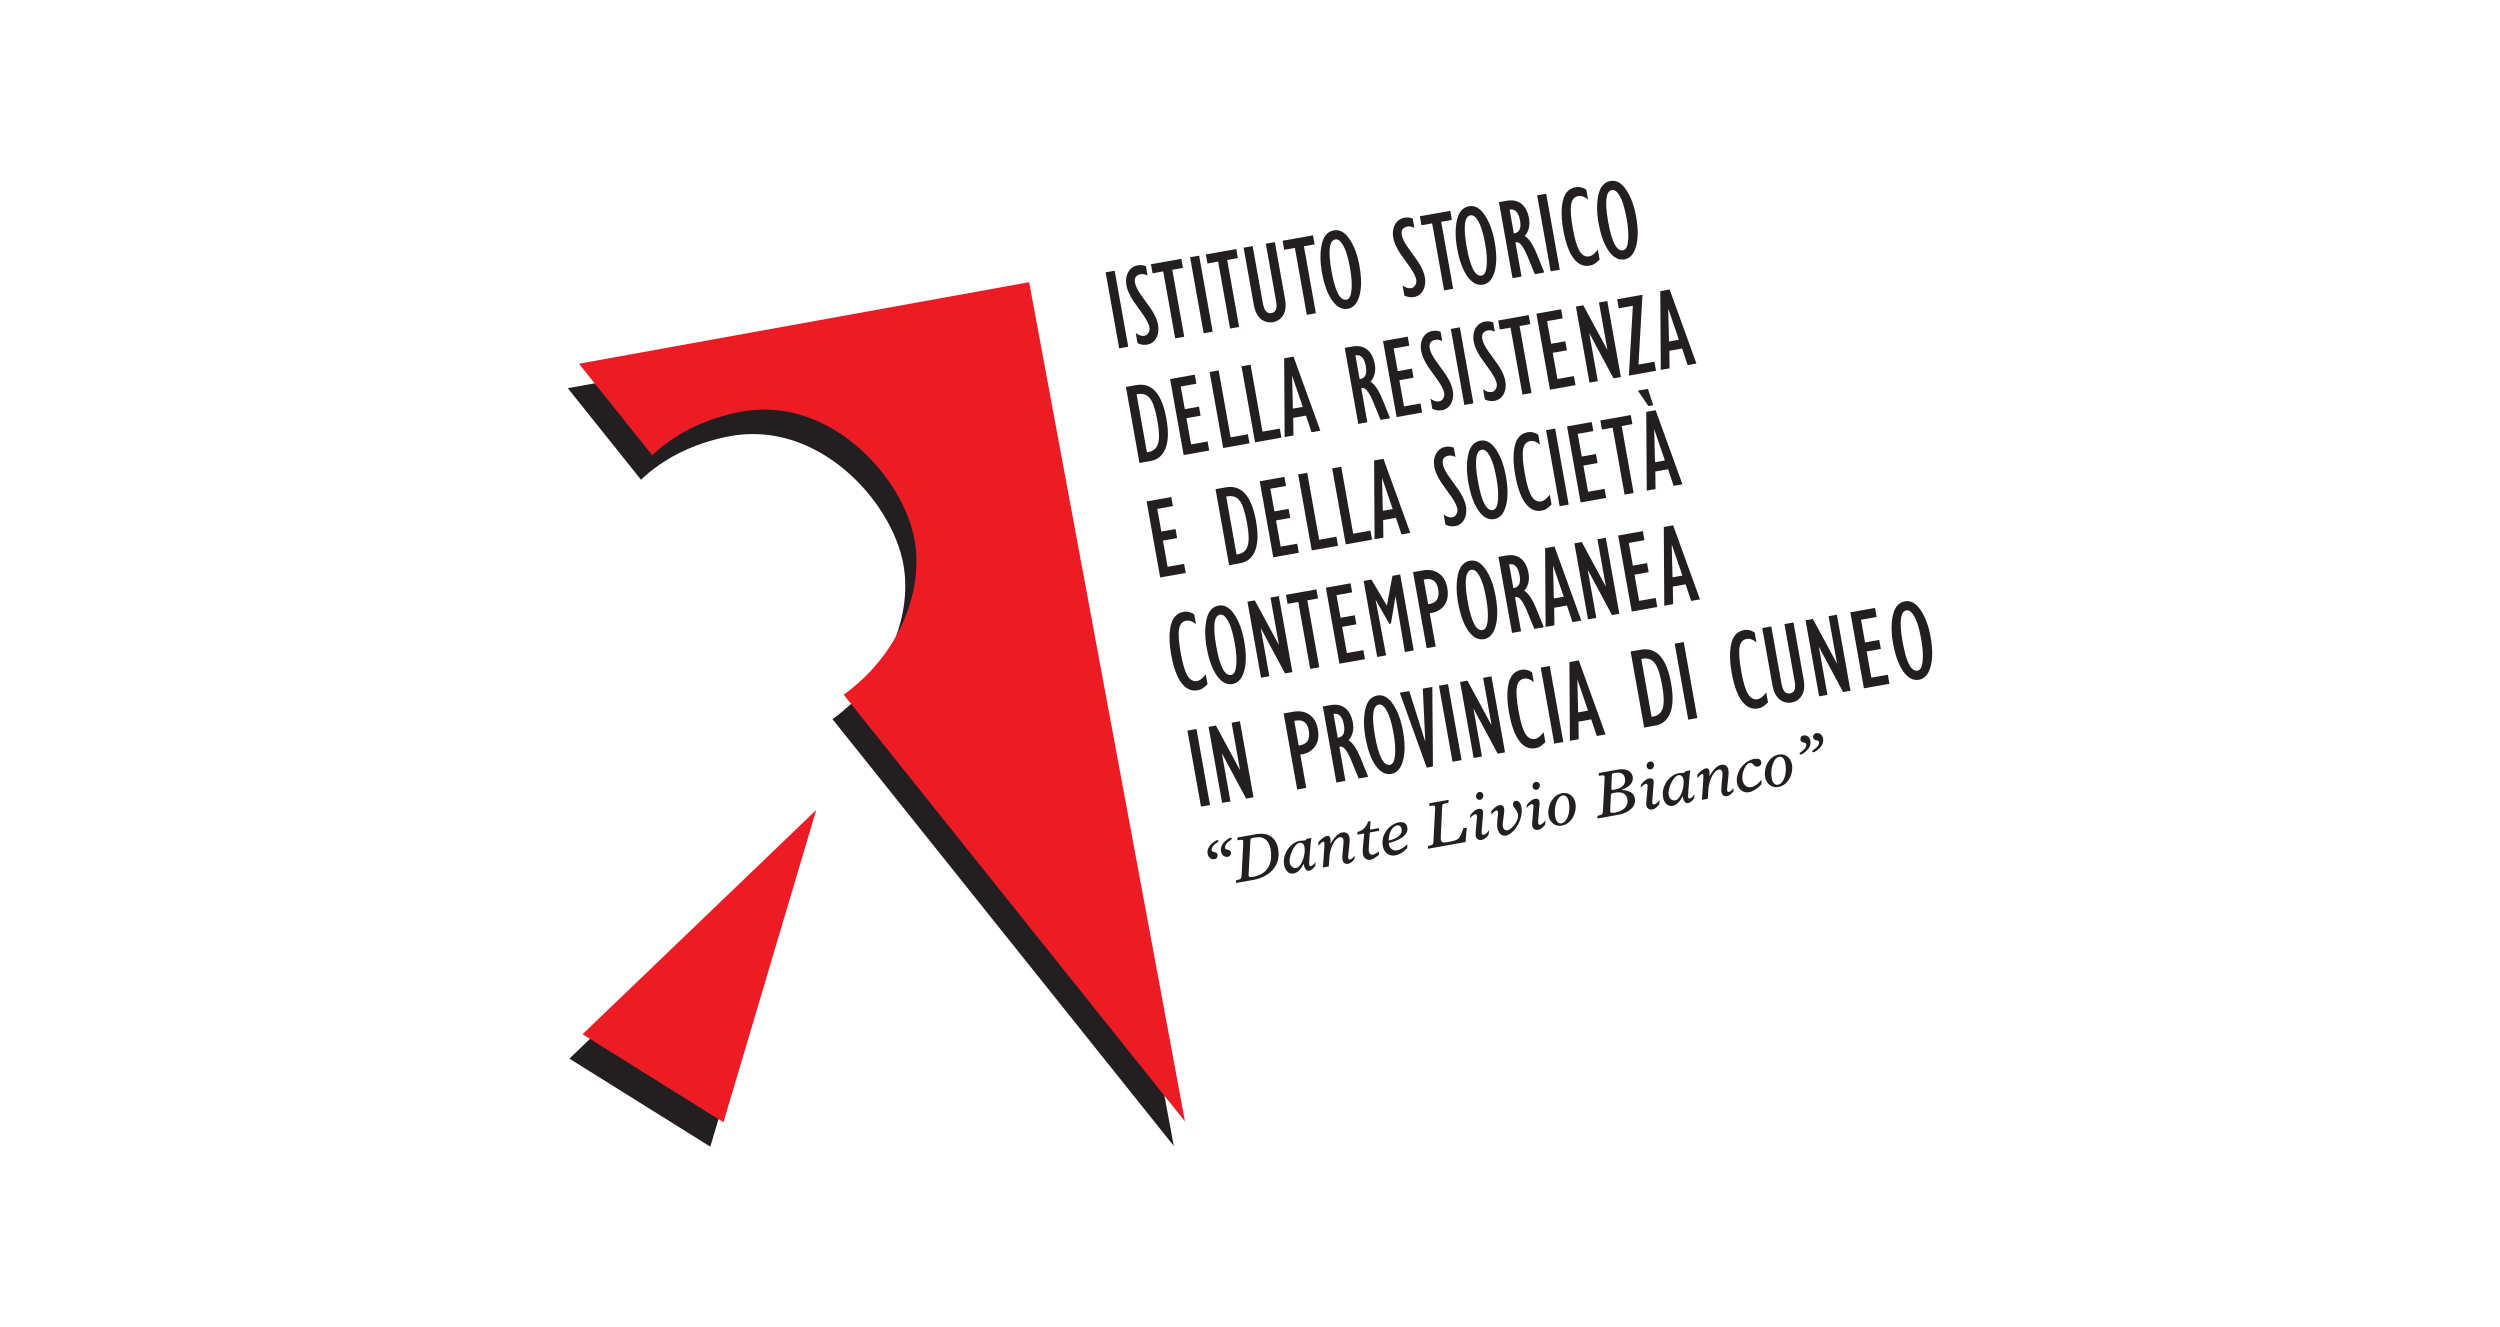 <?xml version="1.0" encoding="UTF-8" standalone="no"?><!DOCTYPE svg PUBLIC "-//W3C//DTD SVG 1.1//EN" "http://www.w3.org/Graphics/SVG/1.1/DTD/svg11.dtd"><svg width="100%" height="100%" viewBox="0 0 226 120" version="1.1" xmlns="http://www.w3.org/2000/svg" xmlns:xlink="http://www.w3.org/1999/xlink" xml:space="preserve" xmlns:serif="http://www.serif.com/" style="fill-rule:evenodd;clip-rule:evenodd;stroke-linejoin:round;stroke-miterlimit:2;"><g><path d="M101.993,31.345l-0.818,0.146l-1.227,-6.873l0.818,-0.146l1.227,6.873Z" style="fill:#231f20;"/><path d="M102.673,30.1c0.271,0.213 0.531,0.297 0.779,0.253c0.158,-0.028 0.281,-0.117 0.369,-0.267c0.091,-0.154 0.121,-0.319 0.089,-0.495c-0.05,-0.283 -0.239,-0.66 -0.566,-1.131c-0.303,-0.423 -0.605,-0.847 -0.908,-1.271c-0.334,-0.528 -0.537,-0.992 -0.608,-1.391c-0.081,-0.456 -0.028,-0.854 0.161,-1.194c0.191,-0.343 0.478,-0.549 0.859,-0.617c0.263,-0.047 0.511,-0.021 0.743,0.079l0.149,0.834c-0.231,-0.11 -0.436,-0.149 -0.616,-0.117c-0.424,0.076 -0.597,0.334 -0.519,0.773c0.056,0.317 0.244,0.696 0.563,1.137l0.908,1.27c0.334,0.515 0.538,0.976 0.612,1.386c0.081,0.456 0.029,0.855 -0.156,1.198c-0.183,0.338 -0.457,0.54 -0.822,0.605c-0.301,0.054 -0.592,0.011 -0.873,-0.128l-0.164,-0.924Z" style="fill:#231f20;fill-rule:nonzero;"/><path d="M104.043,23.887l2.752,-0.491l0.146,0.819l-0.966,0.173l1.08,6.054l-0.818,0.146l-1.081,-6.054l-0.966,0.172l-0.147,-0.819Z" style="fill:#231f20;fill-rule:nonzero;"/><path d="M109.628,29.982l-0.818,0.146l-1.227,-6.873l0.818,-0.146l1.227,6.873Z" style="fill:#231f20;"/><path d="M109.006,23.001l2.752,-0.491l0.146,0.819l-0.967,0.173l1.08,6.054l-0.818,0.146l-1.08,-6.054l-0.967,0.172l-0.146,-0.819Z" style="fill:#231f20;fill-rule:nonzero;"/><path d="M112.423,22.392l0.817,-0.146l0.924,5.174c0.118,0.66 0.374,0.954 0.767,0.884c0.4,-0.071 0.544,-0.42 0.432,-1.046l-0.933,-5.225l0.819,-0.146l0.915,5.13c0.113,0.629 0.058,1.12 -0.164,1.472c-0.218,0.352 -0.524,0.563 -0.918,0.633c-0.4,0.072 -0.763,-0.021 -1.091,-0.279c-0.324,-0.258 -0.542,-0.699 -0.653,-1.321l-0.915,-5.13Z" style="fill:#231f20;fill-rule:nonzero;"/><path d="M115.944,21.763l2.752,-0.491l0.146,0.819l-0.967,0.173l1.08,6.054l-0.818,0.146l-1.08,-6.054l-0.967,0.172l-0.146,-0.819Z" style="fill:#231f20;fill-rule:nonzero;"/><path d="M120.371,24.519c0.325,1.818 0.772,2.676 1.342,2.574c0.261,-0.046 0.416,-0.336 0.464,-0.871c0.051,-0.538 0.005,-1.205 -0.137,-2.001c-0.164,-0.922 -0.365,-1.593 -0.603,-2.01c-0.236,-0.422 -0.477,-0.611 -0.725,-0.567c-0.552,0.098 -0.665,1.057 -0.341,2.875m-0.865,0.124c-0.175,-0.98 -0.18,-1.836 -0.017,-2.569c0.163,-0.734 0.529,-1.151 1.095,-1.252c0.515,-0.092 0.983,0.169 1.407,0.785c0.423,0.615 0.724,1.425 0.904,2.431c0.197,1.102 0.196,2.002 -0.002,2.701c-0.196,0.694 -0.544,1.086 -1.043,1.175c-0.527,0.094 -1.001,-0.156 -1.424,-0.75c-0.42,-0.599 -0.727,-1.439 -0.92,-2.521" style="fill:#231f20;fill-rule:nonzero;"/><path d="M126.792,25.796c0.271,0.212 0.531,0.296 0.779,0.252c0.158,-0.028 0.281,-0.117 0.369,-0.267c0.091,-0.153 0.121,-0.319 0.089,-0.495c-0.05,-0.283 -0.239,-0.66 -0.566,-1.131c-0.303,-0.423 -0.605,-0.847 -0.908,-1.271c-0.334,-0.527 -0.537,-0.991 -0.608,-1.391c-0.081,-0.456 -0.027,-0.854 0.161,-1.193c0.191,-0.344 0.478,-0.55 0.859,-0.618c0.263,-0.047 0.511,-0.02 0.743,0.079l0.149,0.834c-0.231,-0.11 -0.436,-0.149 -0.616,-0.117c-0.424,0.076 -0.597,0.334 -0.519,0.773c0.057,0.317 0.245,0.696 0.563,1.137l0.908,1.271c0.334,0.514 0.539,0.976 0.612,1.385c0.081,0.456 0.029,0.855 -0.156,1.198c-0.183,0.338 -0.457,0.54 -0.822,0.605c-0.301,0.054 -0.592,0.011 -0.872,-0.127l-0.165,-0.924Z" style="fill:#231f20;fill-rule:nonzero;"/><path d="M128.353,19.548l2.752,-0.491l0.146,0.819l-0.967,0.173l1.081,6.054l-0.819,0.146l-1.08,-6.054l-0.967,0.172l-0.146,-0.819Z" style="fill:#231f20;fill-rule:nonzero;"/><path d="M132.591,22.338c0.324,1.818 0.772,2.676 1.342,2.575c0.26,-0.047 0.415,-0.337 0.463,-0.872c0.051,-0.538 0.006,-1.205 -0.137,-2.001c-0.164,-0.922 -0.365,-1.592 -0.603,-2.01c-0.235,-0.422 -0.477,-0.611 -0.725,-0.567c-0.551,0.098 -0.665,1.057 -0.34,2.875m-0.866,0.124c-0.175,-0.979 -0.18,-1.836 -0.017,-2.569c0.163,-0.734 0.528,-1.151 1.096,-1.252c0.514,-0.092 0.983,0.169 1.406,0.785c0.423,0.615 0.725,1.425 0.904,2.431c0.197,1.102 0.196,2.003 -0.003,2.701c-0.195,0.695 -0.543,1.087 -1.042,1.175c-0.526,0.094 -1.001,-0.156 -1.424,-0.75c-0.42,-0.599 -0.727,-1.439 -0.92,-2.521" style="fill:#231f20;fill-rule:nonzero;"/><path d="M136.851,21.098l0.061,-0.011c0.455,-0.081 0.622,-0.466 0.499,-1.155c-0.133,-0.746 -0.448,-1.075 -0.944,-0.986l0.384,2.152Zm-0.121,4.048l-1.227,-6.874l0.669,-0.119c0.564,-0.101 1.02,-0.009 1.369,0.276c0.348,0.285 0.575,0.724 0.681,1.317c0.112,0.629 -0.017,1.159 -0.388,1.589c0.384,0.217 0.764,0.795 1.139,1.735l0.634,1.562l-0.86,0.153l-0.654,-1.594c-0.374,-0.913 -0.711,-1.342 -1.011,-1.288l-0.084,0.014l0.55,3.083l-0.818,0.146Z" style="fill:#231f20;fill-rule:nonzero;"/><path d="M141.002,24.383l-0.819,0.146l-1.226,-6.873l0.818,-0.146l1.227,6.873Z" style="fill:#231f20;"/><path d="M143.4,17.141l0.16,0.899c-0.306,-0.261 -0.603,-0.366 -0.891,-0.315c-0.353,0.063 -0.566,0.32 -0.639,0.769c-0.074,0.449 -0.022,1.167 0.153,2.153c0.182,1.015 0.39,1.707 0.625,2.074c0.234,0.363 0.519,0.515 0.854,0.455c0.257,-0.046 0.518,-0.25 0.782,-0.614l0.161,0.9c-0.146,0.149 -0.288,0.271 -0.425,0.364c-0.133,0.092 -0.289,0.155 -0.465,0.186c-0.568,0.101 -1.056,-0.117 -1.465,-0.656c-0.411,-0.542 -0.72,-1.4 -0.93,-2.576c-0.186,-1.042 -0.199,-1.918 -0.037,-2.627c0.163,-0.713 0.554,-1.124 1.17,-1.234c0.307,-0.055 0.623,0.019 0.947,0.222" style="fill:#231f20;fill-rule:nonzero;"/><path d="M145.378,20.056c0.324,1.818 0.772,2.676 1.342,2.575c0.26,-0.047 0.415,-0.337 0.463,-0.872c0.051,-0.538 0.006,-1.205 -0.136,-2.001c-0.165,-0.922 -0.366,-1.593 -0.603,-2.011c-0.236,-0.422 -0.477,-0.61 -0.725,-0.566c-0.552,0.098 -0.665,1.057 -0.341,2.875m-0.865,0.123c-0.175,-0.979 -0.18,-1.835 -0.017,-2.569c0.163,-0.733 0.528,-1.15 1.095,-1.252c0.514,-0.091 0.983,0.17 1.406,0.785c0.423,0.616 0.725,1.426 0.905,2.431c0.196,1.103 0.195,2.003 -0.003,2.702c-0.196,0.694 -0.543,1.086 -1.042,1.175c-0.527,0.094 -1.001,-0.156 -1.424,-0.751c-0.42,-0.598 -0.727,-1.438 -0.92,-2.521" style="fill:#231f20;fill-rule:nonzero;"/><path d="M103.681,40.886l0.136,-0.024c0.449,-0.08 0.739,-0.333 0.871,-0.759c0.132,-0.425 0.115,-1.101 -0.05,-2.027c-0.188,-1.052 -0.416,-1.743 -0.686,-2.073c-0.27,-0.329 -0.629,-0.455 -1.075,-0.375l-0.13,0.023l0.934,5.235Zm-0.672,0.965l-1.226,-6.873l0.916,-0.163c1.422,-0.254 2.336,0.756 2.742,3.03c0.205,1.146 0.179,2.042 -0.076,2.689c-0.257,0.644 -0.701,1.022 -1.333,1.135l-1.023,0.182Z" style="fill:#231f20;fill-rule:nonzero;"/><path d="M107.002,41.138l-1.226,-6.873l2.231,-0.398l0.146,0.819l-1.413,0.253l0.365,2.047l1.284,-0.229l0.146,0.82l-1.283,0.229l0.422,2.367l1.493,-0.266l0.146,0.819l-2.311,0.412Z" style="fill:#231f20;fill-rule:nonzero;"/><path d="M109.348,33.628l0.818,-0.146l1.081,6.054l1.562,-0.279l0.146,0.819l-2.38,0.425l-1.227,-6.873Z" style="fill:#231f20;fill-rule:nonzero;"/><path d="M112.232,33.113l0.819,-0.146l1.08,6.054l1.562,-0.279l0.146,0.819l-2.38,0.425l-1.227,-6.873Z" style="fill:#231f20;fill-rule:nonzero;"/><path d="M116.877,36.938l0.893,-0.159l-0.964,-2.817l0.071,2.976Zm-0.745,2.571l-0.043,-7.12l0.846,-0.151l2.423,6.695l-0.795,0.142l-0.503,-1.503l-1.153,0.206l0.02,1.589l-0.795,0.142Z" style="fill:#231f20;fill-rule:nonzero;"/><path d="M122.911,34.274l0.06,-0.011c0.456,-0.081 0.622,-0.467 0.499,-1.156c-0.133,-0.746 -0.447,-1.074 -0.943,-0.986l0.384,2.153Zm-0.122,4.047l-1.226,-6.873l0.669,-0.12c0.564,-0.1 1.02,-0.008 1.368,0.277c0.348,0.285 0.575,0.723 0.681,1.316c0.113,0.63 -0.017,1.159 -0.388,1.59c0.385,0.217 0.764,0.795 1.14,1.734l0.633,1.562l-0.86,0.154l-0.653,-1.595c-0.374,-0.912 -0.712,-1.341 -1.012,-1.288l-0.084,0.015l0.55,3.082l-0.818,0.146Z" style="fill:#231f20;fill-rule:nonzero;"/><path d="M126.252,37.703l-1.227,-6.873l2.232,-0.399l0.146,0.82l-1.413,0.252l0.365,2.048l1.283,-0.229l0.146,0.819l-1.282,0.229l0.422,2.368l1.492,-0.267l0.147,0.82l-2.311,0.412Z" style="fill:#231f20;fill-rule:nonzero;"/><path d="M129.316,36.032c0.272,0.213 0.531,0.297 0.779,0.253c0.158,-0.028 0.282,-0.117 0.37,-0.267c0.091,-0.153 0.12,-0.319 0.089,-0.495c-0.051,-0.283 -0.239,-0.66 -0.567,-1.131c-0.302,-0.423 -0.605,-0.847 -0.908,-1.271c-0.333,-0.528 -0.536,-0.991 -0.607,-1.391c-0.081,-0.456 -0.028,-0.854 0.161,-1.194c0.191,-0.343 0.477,-0.549 0.858,-0.617c0.264,-0.047 0.512,-0.02 0.743,0.079l0.149,0.834c-0.23,-0.11 -0.435,-0.149 -0.615,-0.117c-0.425,0.076 -0.598,0.334 -0.519,0.773c0.056,0.317 0.244,0.696 0.562,1.137l0.908,1.271c0.335,0.514 0.539,0.975 0.612,1.385c0.081,0.456 0.03,0.855 -0.155,1.198c-0.184,0.338 -0.458,0.54 -0.823,0.605c-0.301,0.054 -0.591,0.011 -0.872,-0.128l-0.165,-0.924Z" style="fill:#231f20;fill-rule:nonzero;"/><path d="M133.197,36.463l-0.819,0.146l-1.226,-6.873l0.818,-0.146l1.227,6.873Z" style="fill:#231f20;"/><path d="M134.067,35.185c0.271,0.212 0.531,0.296 0.779,0.252c0.158,-0.028 0.281,-0.117 0.369,-0.267c0.091,-0.153 0.121,-0.319 0.09,-0.495c-0.051,-0.283 -0.24,-0.66 -0.567,-1.131c-0.303,-0.423 -0.605,-0.847 -0.908,-1.271c-0.334,-0.527 -0.537,-0.991 -0.608,-1.391c-0.081,-0.456 -0.028,-0.854 0.161,-1.193c0.191,-0.344 0.478,-0.55 0.859,-0.618c0.263,-0.047 0.511,-0.02 0.743,0.079l0.149,0.834c-0.231,-0.11 -0.436,-0.149 -0.616,-0.117c-0.424,0.076 -0.597,0.334 -0.519,0.773c0.057,0.317 0.244,0.696 0.562,1.137l0.908,1.271c0.335,0.514 0.539,0.976 0.612,1.385c0.082,0.456 0.03,0.855 -0.155,1.198c-0.183,0.338 -0.457,0.54 -0.822,0.605c-0.301,0.054 -0.592,0.011 -0.872,-0.127l-0.165,-0.924Z" style="fill:#231f20;fill-rule:nonzero;"/><path d="M135.438,28.972l2.751,-0.492l0.146,0.82l-0.966,0.172l1.08,6.054l-0.818,0.146l-1.081,-6.054l-0.966,0.173l-0.146,-0.819Z" style="fill:#231f20;fill-rule:nonzero;"/><path d="M140.118,35.228l-1.227,-6.873l2.232,-0.398l0.146,0.819l-1.413,0.252l0.365,2.048l1.283,-0.229l0.146,0.819l-1.282,0.229l0.422,2.368l1.492,-0.267l0.146,0.82l-2.31,0.412Z" style="fill:#231f20;fill-rule:nonzero;"/><path d="M142.463,27.718l0.665,-0.119l2.185,4.042l-0.767,-4.295l0.753,-0.135l1.227,6.873l-0.665,0.119l-2.194,-4.098l0.776,4.351l-0.753,0.135l-1.227,-6.873Z" style="fill:#231f20;fill-rule:nonzero;"/><path d="M147.251,33.955l0.36,-6.311l-1.274,0.227l-0.146,-0.819l2.288,-0.408l-0.361,6.311l1.441,-0.257l0.146,0.819l-2.454,0.438Z" style="fill:#231f20;fill-rule:nonzero;"/><path d="M150.878,30.87l0.892,-0.159l-0.963,-2.818l0.071,2.977Zm-0.745,2.571l-0.043,-7.121l0.846,-0.151l2.423,6.696l-0.795,0.142l-0.503,-1.503l-1.153,0.206l0.019,1.589l-0.794,0.142Z" style="fill:#231f20;fill-rule:nonzero;"/><path d="M104.881,52.204l-1.227,-6.873l2.232,-0.398l0.146,0.819l-1.413,0.253l0.365,2.047l1.283,-0.228l0.147,0.819l-1.283,0.228l0.422,2.368l1.492,-0.266l0.147,0.819l-2.311,0.412Z" style="fill:#231f20;fill-rule:nonzero;"/><path d="M111.782,50.127l0.135,-0.024c0.45,-0.08 0.74,-0.333 0.872,-0.758c0.132,-0.426 0.115,-1.101 -0.05,-2.027c-0.188,-1.052 -0.417,-1.743 -0.686,-2.073c-0.27,-0.33 -0.628,-0.455 -1.075,-0.376l-0.13,0.024l0.934,5.234Zm-0.672,0.966l-1.226,-6.873l0.916,-0.164c1.422,-0.254 2.336,0.757 2.742,3.031c0.205,1.146 0.179,2.042 -0.076,2.688c-0.256,0.644 -0.701,1.022 -1.333,1.135l-1.023,0.183Z" style="fill:#231f20;fill-rule:nonzero;"/><path d="M115.104,50.38l-1.227,-6.873l2.231,-0.398l0.146,0.819l-1.413,0.252l0.366,2.048l1.283,-0.229l0.146,0.819l-1.283,0.229l0.422,2.368l1.493,-0.267l0.146,0.82l-2.31,0.412Z" style="fill:#231f20;fill-rule:nonzero;"/><path d="M117.354,42.886l0.818,-0.146l1.081,6.054l1.561,-0.279l0.146,0.82l-2.379,0.424l-1.227,-6.873Z" style="fill:#231f20;fill-rule:nonzero;"/><path d="M120.429,42.338l0.818,-0.146l1.08,6.054l1.562,-0.279l0.147,0.819l-2.38,0.425l-1.227,-6.873Z" style="fill:#231f20;fill-rule:nonzero;"/><path d="M125.007,46.175l0.892,-0.16l-0.963,-2.817l0.071,2.977Zm-0.745,2.57l-0.043,-7.12l0.846,-0.151l2.423,6.696l-0.795,0.142l-0.503,-1.503l-1.153,0.206l0.019,1.589l-0.794,0.141Z" style="fill:#231f20;fill-rule:nonzero;"/><path d="M130.506,46.507c0.271,0.213 0.531,0.298 0.779,0.253c0.157,-0.028 0.281,-0.117 0.369,-0.267c0.091,-0.153 0.121,-0.318 0.09,-0.495c-0.051,-0.283 -0.24,-0.66 -0.567,-1.131c-0.303,-0.423 -0.605,-0.847 -0.908,-1.27c-0.334,-0.529 -0.536,-0.992 -0.608,-1.392c-0.081,-0.456 -0.028,-0.854 0.161,-1.193c0.191,-0.344 0.478,-0.55 0.859,-0.618c0.263,-0.047 0.511,-0.02 0.743,0.079l0.149,0.834c-0.231,-0.11 -0.436,-0.149 -0.616,-0.117c-0.424,0.076 -0.597,0.334 -0.519,0.774c0.057,0.316 0.244,0.695 0.563,1.136l0.908,1.271c0.334,0.514 0.539,0.976 0.612,1.385c0.081,0.457 0.029,0.856 -0.156,1.198c-0.183,0.338 -0.457,0.54 -0.823,0.606c-0.3,0.053 -0.591,0.01 -0.871,-0.129l-0.165,-0.924Z" style="fill:#231f20;fill-rule:nonzero;"/><path d="M133.61,43.531c0.324,1.818 0.772,2.676 1.342,2.575c0.26,-0.047 0.415,-0.337 0.463,-0.872c0.052,-0.538 0.006,-1.205 -0.136,-2.001c-0.165,-0.922 -0.366,-1.592 -0.603,-2.01c-0.236,-0.422 -0.477,-0.611 -0.725,-0.567c-0.552,0.098 -0.666,1.057 -0.341,2.875m-0.865,0.124c-0.175,-0.979 -0.18,-1.836 -0.017,-2.569c0.163,-0.734 0.528,-1.151 1.095,-1.252c0.515,-0.092 0.983,0.169 1.407,0.785c0.423,0.615 0.724,1.425 0.904,2.431c0.197,1.102 0.196,2.002 -0.003,2.701c-0.196,0.695 -0.543,1.087 -1.042,1.175c-0.527,0.094 -1.001,-0.156 -1.424,-0.75c-0.42,-0.599 -0.727,-1.439 -0.92,-2.521" style="fill:#231f20;fill-rule:nonzero;"/><path d="M139.055,39.291l0.161,0.9c-0.306,-0.262 -0.603,-0.367 -0.891,-0.316c-0.353,0.064 -0.566,0.32 -0.64,0.769c-0.073,0.45 -0.022,1.167 0.154,2.153c0.181,1.016 0.389,1.707 0.624,2.074c0.235,0.363 0.519,0.515 0.854,0.455c0.257,-0.045 0.518,-0.25 0.783,-0.613l0.16,0.899c-0.146,0.15 -0.287,0.271 -0.424,0.364c-0.134,0.093 -0.289,0.155 -0.466,0.186c-0.567,0.101 -1.055,-0.117 -1.465,-0.656c-0.41,-0.541 -0.72,-1.4 -0.93,-2.576c-0.186,-1.042 -0.198,-1.918 -0.036,-2.627c0.163,-0.713 0.553,-1.124 1.17,-1.234c0.307,-0.055 0.622,0.019 0.946,0.222" style="fill:#231f20;fill-rule:nonzero;"/><path d="M141.81,45.614l-0.818,0.146l-1.227,-6.873l0.818,-0.146l1.227,6.873Z" style="fill:#231f20;"/><path d="M142.888,45.421l-1.227,-6.873l2.232,-0.398l0.146,0.819l-1.413,0.252l0.365,2.048l1.283,-0.229l0.146,0.819l-1.282,0.229l0.422,2.368l1.493,-0.266l0.146,0.819l-2.311,0.412Z" style="fill:#231f20;fill-rule:nonzero;"/><path d="M144.669,38.011l2.752,-0.491l0.146,0.819l-0.966,0.173l1.08,6.053l-0.818,0.147l-1.081,-6.054l-0.967,0.172l-0.146,-0.819Z" style="fill:#231f20;fill-rule:nonzero;"/><path d="M149.611,41.783l0.893,-0.159l-0.963,-2.817l0.07,2.976Zm-0.744,2.571l-0.044,-7.12l0.847,-0.151l2.423,6.695l-0.795,0.142l-0.504,-1.503l-1.152,0.206l0.019,1.589l-0.794,0.142Zm0.151,-7.645l-0.955,-1.396l0.907,-0.162l0.48,1.481l-0.432,0.077Z" style="fill:#231f20;fill-rule:nonzero;"/><path d="M107.955,55.53l0.16,0.899c-0.306,-0.262 -0.603,-0.367 -0.891,-0.315c-0.353,0.063 -0.566,0.319 -0.639,0.768c-0.074,0.45 -0.022,1.168 0.153,2.153c0.182,1.016 0.39,1.707 0.625,2.074c0.234,0.364 0.519,0.515 0.854,0.456c0.257,-0.046 0.518,-0.25 0.782,-0.614l0.161,0.899c-0.146,0.15 -0.288,0.271 -0.425,0.364c-0.134,0.093 -0.289,0.155 -0.465,0.186c-0.568,0.102 -1.056,-0.117 -1.465,-0.655c-0.411,-0.542 -0.72,-1.401 -0.93,-2.577c-0.186,-1.042 -0.199,-1.917 -0.037,-2.626c0.163,-0.713 0.554,-1.125 1.17,-1.235c0.307,-0.055 0.622,0.02 0.947,0.223" style="fill:#231f20;fill-rule:nonzero;"/><path d="M109.952,58.441c0.324,1.818 0.772,2.676 1.342,2.574c0.26,-0.046 0.415,-0.336 0.463,-0.871c0.051,-0.538 0.006,-1.205 -0.136,-2.001c-0.165,-0.922 -0.366,-1.593 -0.604,-2.011c-0.235,-0.422 -0.476,-0.61 -0.724,-0.566c-0.552,0.098 -0.666,1.057 -0.341,2.875m-0.865,0.123c-0.175,-0.979 -0.181,-1.835 -0.017,-2.569c0.163,-0.733 0.528,-1.15 1.095,-1.251c0.514,-0.092 0.983,0.169 1.407,0.784c0.422,0.616 0.724,1.426 0.904,2.431c0.196,1.103 0.195,2.003 -0.003,2.702c-0.196,0.695 -0.543,1.086 -1.042,1.175c-0.527,0.094 -1.001,-0.156 -1.424,-0.751c-0.42,-0.598 -0.727,-1.438 -0.92,-2.521" style="fill:#231f20;fill-rule:nonzero;"/><path d="M112.769,54.392l0.665,-0.119l2.184,4.043l-0.766,-4.296l0.753,-0.134l1.227,6.873l-0.665,0.119l-2.195,-4.098l0.777,4.351l-0.753,0.134l-1.227,-6.873Z" style="fill:#231f20;fill-rule:nonzero;"/><path d="M116.251,53.771l2.752,-0.492l0.146,0.82l-0.967,0.172l1.081,6.054l-0.819,0.146l-1.08,-6.054l-0.967,0.173l-0.146,-0.819Z" style="fill:#231f20;fill-rule:nonzero;"/><path d="M121.084,60l-1.227,-6.873l2.231,-0.398l0.147,0.819l-1.414,0.252l0.366,2.048l1.283,-0.229l0.146,0.819l-1.283,0.229l0.423,2.368l1.492,-0.266l0.146,0.819l-2.31,0.412Z" style="fill:#231f20;fill-rule:nonzero;"/><path d="M127.804,58.801l-0.804,0.143l-0.848,-5.049l-0.409,2.465l-0.154,0.027l-1.236,-2.171l0.951,5.031l-0.805,0.144l-1.226,-6.874l0.702,-0.125l1.399,2.358l0.502,-2.697l0.702,-0.125l1.226,6.873Z" style="fill:#231f20;fill-rule:nonzero;"/><path d="M128.705,52.393l0.398,2.228l0.153,-0.028c0.642,-0.114 0.892,-0.566 0.752,-1.355c-0.125,-0.696 -0.519,-0.985 -1.182,-0.866l-0.121,0.021Zm-0.964,-0.673l0.837,-0.149c0.598,-0.107 1.096,-0.021 1.494,0.259c0.402,0.278 0.655,0.712 0.761,1.302c0.113,0.636 0.034,1.152 -0.238,1.547c-0.271,0.396 -0.66,0.638 -1.165,0.729l-0.181,0.032l0.537,3.007l-0.818,0.146l-1.227,-6.873Z" style="fill:#231f20;fill-rule:nonzero;"/><path d="M132.681,54.384c0.324,1.818 0.772,2.677 1.342,2.575c0.26,-0.047 0.415,-0.337 0.463,-0.871c0.051,-0.538 0.006,-1.206 -0.137,-2.001c-0.164,-0.923 -0.365,-1.593 -0.603,-2.011c-0.235,-0.422 -0.476,-0.611 -0.725,-0.567c-0.551,0.099 -0.665,1.057 -0.34,2.875m-0.865,0.124c-0.175,-0.979 -0.181,-1.835 -0.018,-2.569c0.164,-0.733 0.529,-1.151 1.096,-1.252c0.514,-0.092 0.983,0.17 1.406,0.785c0.423,0.615 0.725,1.425 0.904,2.431c0.197,1.102 0.196,2.003 -0.002,2.701c-0.196,0.695 -0.544,1.087 -1.042,1.176c-0.527,0.094 -1.002,-0.157 -1.425,-0.751c-0.42,-0.599 -0.726,-1.439 -0.919,-2.521" style="fill:#231f20;fill-rule:nonzero;"/><path d="M136.808,53.168l0.061,-0.011c0.455,-0.081 0.622,-0.466 0.499,-1.155c-0.133,-0.746 -0.448,-1.075 -0.944,-0.987l0.384,2.153Zm-0.121,4.047l-1.227,-6.873l0.669,-0.119c0.564,-0.101 1.021,-0.009 1.369,0.276c0.348,0.285 0.575,0.724 0.681,1.317c0.112,0.629 -0.017,1.159 -0.388,1.589c0.384,0.217 0.764,0.795 1.139,1.735l0.634,1.562l-0.86,0.153l-0.654,-1.594c-0.374,-0.913 -0.711,-1.342 -1.011,-1.288l-0.084,0.014l0.55,3.082l-0.818,0.146Z" style="fill:#231f20;fill-rule:nonzero;"/><path d="M140.468,54.102l0.893,-0.159l-0.964,-2.817l0.071,2.976Zm-0.745,2.571l-0.043,-7.12l0.846,-0.151l2.423,6.696l-0.795,0.141l-0.503,-1.502l-1.153,0.205l0.02,1.589l-0.795,0.142Z" style="fill:#231f20;fill-rule:nonzero;"/><path d="M142.326,49.117l0.665,-0.119l2.184,4.043l-0.766,-4.296l0.753,-0.134l1.227,6.873l-0.665,0.118l-2.195,-4.097l0.777,4.351l-0.753,0.134l-1.227,-6.873Z" style="fill:#231f20;fill-rule:nonzero;"/><path d="M147.509,55.284l-1.227,-6.873l2.231,-0.398l0.146,0.819l-1.413,0.252l0.365,2.048l1.283,-0.229l0.147,0.819l-1.283,0.229l0.422,2.368l1.493,-0.267l0.146,0.819l-2.31,0.413Z" style="fill:#231f20;fill-rule:nonzero;"/><path d="M151.195,52.188l0.893,-0.159l-0.964,-2.818l0.071,2.977Zm-0.745,2.571l-0.043,-7.121l0.846,-0.151l2.423,6.696l-0.795,0.142l-0.503,-1.503l-1.153,0.206l0.02,1.589l-0.795,0.142Z" style="fill:#231f20;fill-rule:nonzero;"/><path d="M109.387,72.775l-0.818,0.146l-1.227,-6.873l0.819,-0.146l1.226,6.873Z" style="fill:#231f20;"/><path d="M109.253,65.707l0.665,-0.119l2.184,4.043l-0.767,-4.296l0.754,-0.134l1.227,6.873l-0.665,0.119l-2.195,-4.098l0.777,4.351l-0.753,0.134l-1.227,-6.873Z" style="fill:#231f20;fill-rule:nonzero;"/><path d="M117.005,65.169l0.397,2.228l0.154,-0.028c0.641,-0.114 0.891,-0.566 0.751,-1.355c-0.125,-0.696 -0.518,-0.985 -1.182,-0.867l-0.12,0.022Zm-0.965,-0.673l0.837,-0.149c0.598,-0.107 1.096,-0.021 1.495,0.258c0.401,0.279 0.654,0.713 0.76,1.303c0.113,0.636 0.034,1.151 -0.237,1.547c-0.272,0.395 -0.66,0.638 -1.165,0.729l-0.181,0.032l0.536,3.007l-0.818,0.146l-1.227,-6.873Z" style="fill:#231f20;fill-rule:nonzero;"/><path d="M120.931,66.69l0.06,-0.011c0.456,-0.081 0.622,-0.467 0.499,-1.156c-0.133,-0.746 -0.448,-1.075 -0.943,-0.986l0.384,2.153Zm-0.122,4.047l-1.227,-6.874l0.67,-0.119c0.563,-0.101 1.02,-0.008 1.368,0.277c0.348,0.284 0.575,0.723 0.681,1.316c0.112,0.629 -0.017,1.159 -0.388,1.59c0.384,0.216 0.764,0.795 1.14,1.734l0.633,1.562l-0.86,0.154l-0.653,-1.595c-0.374,-0.912 -0.712,-1.342 -1.012,-1.288l-0.084,0.015l0.55,3.082l-0.818,0.146Z" style="fill:#231f20;fill-rule:nonzero;"/><path d="M124.305,66.567c0.324,1.818 0.772,2.676 1.342,2.574c0.26,-0.046 0.415,-0.337 0.463,-0.871c0.051,-0.538 0.006,-1.205 -0.137,-2.001c-0.164,-0.922 -0.365,-1.593 -0.603,-2.011c-0.235,-0.422 -0.477,-0.61 -0.725,-0.566c-0.551,0.098 -0.665,1.057 -0.34,2.875m-0.865,0.123c-0.175,-0.979 -0.181,-1.835 -0.018,-2.568c0.163,-0.734 0.529,-1.152 1.096,-1.253c0.514,-0.091 0.983,0.17 1.406,0.785c0.423,0.615 0.725,1.426 0.904,2.431c0.197,1.103 0.196,2.003 -0.002,2.701c-0.196,0.695 -0.544,1.087 -1.042,1.176c-0.527,0.094 -1.002,-0.156 -1.425,-0.751c-0.42,-0.598 -0.726,-1.438 -0.919,-2.521" style="fill:#231f20;fill-rule:nonzero;"/><path d="M128.845,67.05l-0.224,-4.8l0.86,-0.153l0.057,7.195l-0.563,0.101l-2.436,-6.771l0.86,-0.153l1.446,4.581Z" style="fill:#231f20;fill-rule:nonzero;"/><path d="M132.126,68.717l-0.818,0.146l-1.227,-6.873l0.817,-0.146l1.228,6.873Z" style="fill:#231f20;"/><path d="M131.991,61.649l0.665,-0.119l2.184,4.043l-0.767,-4.296l0.754,-0.134l1.227,6.873l-0.665,0.118l-2.195,-4.097l0.777,4.35l-0.753,0.135l-1.227,-6.873Z" style="fill:#231f20;fill-rule:nonzero;"/><path d="M138.494,60.767l0.16,0.899c-0.306,-0.262 -0.603,-0.367 -0.891,-0.315c-0.353,0.063 -0.566,0.319 -0.64,0.768c-0.073,0.45 -0.022,1.167 0.154,2.153c0.182,1.016 0.389,1.707 0.625,2.074c0.234,0.363 0.519,0.515 0.853,0.456c0.257,-0.046 0.518,-0.251 0.783,-0.614l0.16,0.899c-0.146,0.15 -0.287,0.271 -0.424,0.364c-0.134,0.093 -0.289,0.155 -0.465,0.187c-0.567,0.101 -1.056,-0.118 -1.466,-0.656c-0.41,-0.542 -0.719,-1.401 -0.929,-2.576c-0.186,-1.042 -0.199,-1.918 -0.037,-2.628c0.163,-0.712 0.553,-1.124 1.17,-1.234c0.307,-0.055 0.623,0.019 0.947,0.223" style="fill:#231f20;fill-rule:nonzero;"/><path d="M141.324,67.075l-0.818,0.146l-1.227,-6.873l0.818,-0.146l1.227,6.873Z" style="fill:#231f20;"/><path d="M142.664,64.398l0.893,-0.159l-0.963,-2.818l0.07,2.977Zm-0.745,2.571l-0.043,-7.121l0.846,-0.15l2.423,6.695l-0.795,0.142l-0.503,-1.503l-1.153,0.206l0.02,1.589l-0.795,0.142Z" style="fill:#231f20;fill-rule:nonzero;"/><path d="M149.306,64.805l0.135,-0.024c0.449,-0.08 0.74,-0.333 0.872,-0.758c0.132,-0.426 0.115,-1.101 -0.05,-2.027c-0.188,-1.053 -0.417,-1.743 -0.687,-2.073c-0.27,-0.33 -0.628,-0.455 -1.074,-0.376l-0.13,0.024l0.934,5.234Zm-0.672,0.965l-1.227,-6.873l0.916,-0.163c1.423,-0.254 2.337,0.756 2.743,3.031c0.204,1.145 0.179,2.041 -0.077,2.688c-0.256,0.644 -0.7,1.022 -1.332,1.135l-1.023,0.182Z" style="fill:#231f20;fill-rule:nonzero;"/><path d="M153.436,64.913l-0.818,0.146l-1.227,-6.873l0.818,-0.146l1.227,6.873Z" style="fill:#231f20;"/><path d="M158.624,57.174l0.16,0.899c-0.305,-0.262 -0.603,-0.367 -0.891,-0.315c-0.353,0.063 -0.566,0.319 -0.639,0.768c-0.073,0.45 -0.022,1.168 0.154,2.153c0.181,1.016 0.389,1.707 0.624,2.074c0.234,0.364 0.519,0.515 0.854,0.456c0.257,-0.046 0.518,-0.25 0.782,-0.614l0.161,0.899c-0.146,0.15 -0.288,0.271 -0.425,0.364c-0.133,0.093 -0.288,0.155 -0.465,0.187c-0.567,0.101 -1.056,-0.117 -1.465,-0.656c-0.41,-0.542 -0.72,-1.401 -0.93,-2.576c-0.186,-1.042 -0.198,-1.918 -0.037,-2.627c0.163,-0.713 0.554,-1.125 1.171,-1.235c0.307,-0.055 0.622,0.02 0.946,0.223" style="fill:#231f20;fill-rule:nonzero;"/><path d="M159.306,56.774l0.818,-0.146l0.923,5.175c0.118,0.659 0.373,0.954 0.767,0.883c0.4,-0.071 0.544,-0.42 0.432,-1.046l-0.933,-5.225l0.819,-0.146l0.915,5.13c0.113,0.63 0.058,1.121 -0.164,1.473c-0.218,0.352 -0.524,0.562 -0.918,0.633c-0.4,0.071 -0.764,-0.022 -1.091,-0.28c-0.324,-0.258 -0.542,-0.698 -0.653,-1.321l-0.915,-5.13Z" style="fill:#231f20;fill-rule:nonzero;"/><path d="M163.22,56.075l0.664,-0.118l2.185,4.042l-0.767,-4.296l0.753,-0.134l1.227,6.873l-0.665,0.119l-2.194,-4.098l0.776,4.351l-0.753,0.135l-1.226,-6.874Z" style="fill:#231f20;fill-rule:nonzero;"/><path d="M168.497,62.225l-1.227,-6.873l2.232,-0.398l0.146,0.819l-1.413,0.252l0.365,2.049l1.283,-0.23l0.146,0.82l-1.283,0.229l0.423,2.367l1.492,-0.266l0.146,0.819l-2.31,0.412Z" style="fill:#231f20;fill-rule:nonzero;"/><path d="M172.002,58.054c0.325,1.818 0.772,2.676 1.342,2.574c0.261,-0.046 0.415,-0.336 0.464,-0.871c0.051,-0.538 0.005,-1.205 -0.137,-2.001c-0.164,-0.922 -0.365,-1.593 -0.603,-2.011c-0.236,-0.422 -0.477,-0.61 -0.725,-0.566c-0.551,0.098 -0.665,1.057 -0.341,2.875m-0.865,0.123c-0.175,-0.979 -0.18,-1.835 -0.017,-2.569c0.163,-0.733 0.528,-1.15 1.095,-1.252c0.515,-0.091 0.984,0.17 1.407,0.785c0.423,0.615 0.724,1.426 0.904,2.431c0.197,1.103 0.196,2.003 -0.003,2.701c-0.195,0.695 -0.543,1.087 -1.042,1.176c-0.526,0.094 -1.001,-0.156 -1.424,-0.751c-0.42,-0.598 -0.727,-1.438 -0.92,-2.521" style="fill:#231f20;fill-rule:nonzero;"/><path d="M110.377,76.967c-0.133,-0.742 0.737,-1.217 0.857,-1.238c0.064,-0.011 0.113,0.033 0.118,0.062c0.005,0.028 0.008,0.046 -0.006,0.066c-0.056,0.081 -0.672,0.387 -0.597,0.806c0.012,0.069 0.05,0.11 0.166,0.131c0.227,0.042 0.334,0.112 0.361,0.261c0.025,0.144 -0.038,0.357 -0.285,0.4c-0.275,0.05 -0.551,-0.132 -0.614,-0.488m-1.207,0.215c-0.132,-0.741 0.738,-1.216 0.858,-1.238c0.063,-0.011 0.113,0.033 0.118,0.062c0.005,0.029 0.008,0.046 -0.006,0.066c-0.057,0.081 -0.672,0.387 -0.597,0.806c0.012,0.069 0.049,0.11 0.166,0.131c0.226,0.042 0.334,0.112 0.36,0.262c0.026,0.143 -0.037,0.356 -0.284,0.4c-0.275,0.049 -0.551,-0.133 -0.615,-0.489" style="fill:#231f20;fill-rule:nonzero;"/><path d="M112.879,78.926c-0.003,0.084 -0.017,0.169 -0.006,0.233c0.023,0.132 0.128,0.154 0.415,0.103c1.431,-0.255 1.779,-1.36 1.572,-2.52c-0.066,-0.368 -0.247,-0.721 -0.489,-0.88c-0.243,-0.164 -0.474,-0.229 -0.985,-0.138c-0.328,0.058 -0.343,0.073 -0.352,0.288l-0.155,2.914Zm-1.13,0.646c0.264,-0.046 0.396,-0.106 0.429,-0.153c0.033,-0.047 0.053,-0.134 0.06,-0.26l0.146,-2.805c0.006,-0.168 0.011,-0.269 0.002,-0.321c-0.022,-0.121 -0.067,-0.142 -0.529,-0.072l0.015,-0.251l1.666,-0.297c1.125,-0.202 1.828,0.314 2.009,1.33c0.283,1.586 -0.877,2.557 -2.255,2.803l-1.557,0.278l0.014,-0.252Z" style="fill:#231f20;fill-rule:nonzero;"/><path d="M117.172,78.468c0.522,-0.093 0.867,-1.281 0.758,-1.895c-0.036,-0.201 -0.172,-0.432 -0.471,-0.378c-0.224,0.039 -0.459,0.313 -0.661,0.746c-0.154,0.33 -0.257,0.751 -0.207,1.033c0.076,0.424 0.391,0.528 0.581,0.494m1.734,-0.214c-0.161,0.26 -0.375,0.428 -0.552,0.46c-0.23,0.041 -0.41,-0.105 -0.503,-0.622l-0.011,0.003c-0.229,0.479 -0.532,0.805 -0.905,0.872c-0.379,0.068 -0.748,-0.204 -0.851,-0.785c-0.181,-1.01 0.598,-2.026 1.408,-2.171c0.178,-0.032 0.324,-0.01 0.45,-0.033c0.081,-0.015 0.132,-0.059 0.181,-0.151l0.425,-0.076c-0.021,0.146 -0.064,0.409 -0.085,0.685l-0.084,1.059c-0.02,0.222 -0.042,0.594 -0.029,0.668c0.018,0.098 0.062,0.149 0.154,0.133c0.086,-0.016 0.279,-0.133 0.416,-0.394l-0.014,0.352Z" style="fill:#231f20;fill-rule:nonzero;"/><path d="M119.186,76.135c0.234,-0.279 0.546,-0.524 0.759,-0.562c0.166,-0.03 0.29,0.031 0.329,0.25c0.011,0.063 0.015,0.252 0,0.432l0.014,0.01c0.344,-0.595 0.702,-0.949 1.058,-1.013c0.362,-0.064 0.588,0.144 0.643,0.448c0.027,0.155 0.032,0.344 0.001,0.605l-0.1,0.936c-0.011,0.133 -0.024,0.259 -0.012,0.328c0.015,0.087 0.068,0.148 0.171,0.13c0.126,-0.023 0.266,-0.137 0.41,-0.364l-0.009,0.316c-0.212,0.275 -0.402,0.404 -0.598,0.438c-0.293,0.053 -0.453,-0.144 -0.494,-0.379c-0.024,-0.132 -0.008,-0.408 0.01,-0.607l0.061,-0.621c0.032,-0.32 0.036,-0.463 0.022,-0.544c-0.039,-0.212 -0.164,-0.284 -0.336,-0.254c-0.345,0.062 -0.862,0.753 -0.937,1.827l-0.056,0.816l-0.528,0.095l0.106,-1.531c0.035,-0.534 0.032,-0.652 0.021,-0.715c-0.01,-0.057 -0.036,-0.1 -0.105,-0.088c-0.103,0.019 -0.216,0.116 -0.438,0.369l0.008,-0.322Z" style="fill:#231f20;fill-rule:nonzero;"/><path d="M122.719,75.202c0.378,-0.073 0.788,-0.36 0.953,-0.934l0.224,-0.04l-0.046,0.773l0.816,-0.146l-0.003,0.249l-0.833,0.149l-0.087,1.272c-0.015,0.246 -0.014,0.388 -0.002,0.451c0.037,0.213 0.18,0.318 0.376,0.283c0.132,-0.024 0.295,-0.106 0.553,-0.289l-0.016,0.311c-0.4,0.315 -0.601,0.416 -0.785,0.449c-0.218,0.039 -0.589,-0.079 -0.668,-0.521c-0.024,-0.138 -0.024,-0.304 0.016,-0.744l0.107,-1.122l-0.62,0.111l0.015,-0.252Z" style="fill:#231f20;fill-rule:nonzero;"/><path d="M126.278,74.621c-0.207,0.037 -0.715,0.346 -0.746,1.366c0.719,-0.152 1.265,-0.517 1.173,-1.034c-0.044,-0.247 -0.186,-0.375 -0.427,-0.332m0.93,2.056c-0.292,0.289 -0.622,0.568 -1.07,0.647c-0.701,0.126 -1.054,-0.392 -1.131,-0.823c-0.206,-1.154 0.699,-2.027 1.435,-2.159c0.402,-0.071 0.706,0.04 0.783,0.471c0.136,0.764 -0.979,1.259 -1.679,1.384c0.003,0.053 0.004,0.089 0.015,0.152c0.056,0.316 0.348,0.59 0.716,0.524c0.264,-0.047 0.496,-0.142 0.951,-0.549l-0.02,0.353Z" style="fill:#231f20;fill-rule:nonzero;"/><path d="M129.093,76.477c0.265,-0.047 0.396,-0.106 0.429,-0.154c0.033,-0.047 0.053,-0.133 0.061,-0.259l0.145,-2.806c0.011,-0.168 0.011,-0.269 0.002,-0.321c-0.022,-0.12 -0.067,-0.142 -0.529,-0.071l0.015,-0.252l1.74,-0.31l-0.014,0.251c-0.32,0.069 -0.493,0.13 -0.53,0.184c-0.033,0.047 -0.036,0.101 -0.054,0.43l-0.11,2.438c-0.007,0.126 -0.004,0.244 0.007,0.307c0.035,0.195 0.09,0.304 0.636,0.207l0.097,-0.018c0.902,-0.161 0.958,-0.248 1.304,-1.228l0.316,-0.057c-0.05,0.347 -0.105,0.873 -0.117,1.302l-3.412,0.609l0.014,-0.252Z" style="fill:#231f20;fill-rule:nonzero;"/><path d="M133.717,71.598c0.196,-0.035 0.34,0.075 0.372,0.254c0.03,0.172 -0.057,0.412 -0.281,0.453c-0.195,0.034 -0.34,-0.076 -0.372,-0.26c-0.03,-0.167 0.058,-0.408 0.281,-0.447m-0.801,2.086c0.241,-0.309 0.466,-0.509 0.748,-0.559c0.195,-0.035 0.359,0.018 0.397,0.231c0.016,0.092 0.012,0.199 -0.01,0.44l-0.099,1.209c-0.016,0.175 -0.015,0.282 -0.004,0.345c0.014,0.074 0.084,0.139 0.171,0.124c0.138,-0.025 0.303,-0.161 0.488,-0.419l-0.03,0.396c-0.23,0.308 -0.425,0.443 -0.649,0.483c-0.212,0.038 -0.469,-0.07 -0.52,-0.358c-0.02,-0.109 -0.021,-0.221 0.021,-0.679l0.072,-0.795c0.019,-0.223 0.024,-0.295 0.013,-0.358c-0.019,-0.103 -0.069,-0.154 -0.161,-0.137c-0.109,0.019 -0.23,0.106 -0.46,0.348l0.023,-0.271Z" style="fill:#231f20;fill-rule:nonzero;"/><path d="M134.819,73.316c0.336,-0.374 0.528,-0.492 0.724,-0.527c0.281,-0.05 0.401,0.124 0.434,0.308c0.057,0.322 -0.178,1.3 -0.119,1.627c0.053,0.299 0.272,0.361 0.421,0.334c0.333,-0.059 1.057,-0.822 0.945,-1.449c-0.064,-0.356 -0.404,-0.603 -0.447,-0.845c-0.031,-0.172 0.052,-0.335 0.259,-0.372c0.15,-0.026 0.407,0.052 0.502,0.586c0.193,1.08 -0.669,2.432 -1.41,2.563c-0.373,0.067 -0.679,-0.222 -0.763,-0.693c-0.084,-0.465 0.09,-1.219 0.046,-1.466c-0.015,-0.086 -0.059,-0.132 -0.139,-0.118c-0.098,0.018 -0.2,0.077 -0.459,0.384l0.006,-0.332Z" style="fill:#231f20;fill-rule:nonzero;"/><path d="M138.825,70.686c0.195,-0.035 0.339,0.076 0.371,0.254c0.03,0.172 -0.057,0.413 -0.281,0.453c-0.195,0.035 -0.339,-0.076 -0.372,-0.26c-0.03,-0.166 0.058,-0.407 0.282,-0.447m-0.802,2.087c0.242,-0.309 0.467,-0.51 0.748,-0.56c0.196,-0.035 0.359,0.019 0.397,0.232c0.016,0.091 0.012,0.199 -0.01,0.44l-0.099,1.209c-0.016,0.175 -0.014,0.281 -0.003,0.344c0.013,0.075 0.084,0.139 0.17,0.124c0.138,-0.025 0.303,-0.161 0.488,-0.419l-0.03,0.396c-0.229,0.308 -0.425,0.444 -0.648,0.484c-0.213,0.038 -0.469,-0.071 -0.521,-0.358c-0.019,-0.109 -0.021,-0.221 0.021,-0.679l0.072,-0.796c0.019,-0.222 0.024,-0.294 0.013,-0.358c-0.018,-0.103 -0.069,-0.153 -0.161,-0.137c-0.109,0.02 -0.23,0.107 -0.459,0.349l0.022,-0.271Z" style="fill:#231f20;fill-rule:nonzero;"/><path d="M141.142,74.433c0.516,-0.092 0.856,-0.947 0.682,-1.923c-0.075,-0.42 -0.259,-0.653 -0.581,-0.596c-0.471,0.084 -0.809,1.045 -0.65,1.936c0.087,0.488 0.342,0.621 0.549,0.583m0.087,-2.73c0.575,-0.102 1.078,0.264 1.195,0.913c0.135,0.759 -0.292,1.854 -1.24,2.023c-0.574,0.103 -1.078,-0.264 -1.194,-0.913c-0.135,-0.758 0.291,-1.853 1.239,-2.023" style="fill:#231f20;fill-rule:nonzero;"/><path d="M145.671,71.047c-0.008,0.191 -0.012,0.268 -0.007,0.291c0.012,0.069 0.062,0.084 0.2,0.06l0.12,-0.022c0.621,-0.111 1.017,-0.448 0.915,-1.017c-0.1,-0.562 -0.601,-0.545 -0.968,-0.479c-0.196,0.035 -0.212,0.073 -0.219,0.17l-0.041,0.997Zm-0.108,2.087c-0.002,0.119 -0.007,0.191 0.001,0.237c0.018,0.104 0.126,0.144 0.482,0.08c0.604,-0.107 1.195,-0.515 1.069,-1.222c-0.07,-0.39 -0.386,-0.701 -1.122,-0.57c-0.321,0.057 -0.353,0.081 -0.363,0.189l-0.067,1.286Zm-1.148,0.609c0.264,-0.048 0.396,-0.107 0.429,-0.154c0.033,-0.047 0.053,-0.134 0.06,-0.26l0.146,-2.806c0.011,-0.168 0.011,-0.268 0.002,-0.32c-0.022,-0.121 -0.067,-0.142 -0.529,-0.072l0.015,-0.251l1.746,-0.312c0.787,-0.14 1.235,0.212 1.31,0.632c0.102,0.568 -0.313,0.939 -0.989,1.201l0.002,0.012c0.662,0.054 1.091,0.232 1.186,0.766c0.131,0.73 -0.532,1.305 -1.52,1.481l-1.872,0.334l0.014,-0.251Z" style="fill:#231f20;fill-rule:nonzero;"/><path d="M149.143,68.845c0.195,-0.035 0.339,0.075 0.371,0.254c0.031,0.172 -0.057,0.412 -0.281,0.453c-0.195,0.034 -0.339,-0.076 -0.372,-0.26c-0.03,-0.167 0.058,-0.407 0.282,-0.447m-0.801,2.087c0.241,-0.31 0.466,-0.51 0.747,-0.56c0.196,-0.036 0.359,0.018 0.397,0.231c0.016,0.092 0.012,0.199 -0.01,0.44l-0.099,1.209c-0.016,0.175 -0.014,0.281 -0.003,0.345c0.013,0.074 0.084,0.139 0.17,0.124c0.138,-0.025 0.303,-0.161 0.488,-0.42l-0.03,0.397c-0.229,0.308 -0.425,0.443 -0.648,0.483c-0.213,0.038 -0.469,-0.07 -0.521,-0.358c-0.019,-0.109 -0.021,-0.221 0.021,-0.679l0.072,-0.795c0.019,-0.223 0.024,-0.295 0.013,-0.358c-0.018,-0.104 -0.069,-0.154 -0.161,-0.138c-0.109,0.02 -0.23,0.107 -0.459,0.349l0.023,-0.27Z" style="fill:#231f20;fill-rule:nonzero;"/><path d="M151.429,72.354c0.523,-0.093 0.868,-1.281 0.758,-1.895c-0.036,-0.201 -0.172,-0.432 -0.471,-0.379c-0.223,0.04 -0.459,0.314 -0.66,0.747c-0.155,0.33 -0.258,0.751 -0.207,1.032c0.076,0.425 0.39,0.529 0.58,0.495m1.734,-0.214c-0.161,0.26 -0.374,0.428 -0.552,0.46c-0.23,0.041 -0.41,-0.105 -0.503,-0.622l-0.011,0.002c-0.229,0.48 -0.532,0.806 -0.905,0.873c-0.379,0.068 -0.748,-0.204 -0.851,-0.785c-0.181,-1.01 0.598,-2.027 1.408,-2.171c0.178,-0.032 0.324,-0.011 0.451,-0.033c0.08,-0.015 0.131,-0.059 0.18,-0.151l0.425,-0.076c-0.021,0.146 -0.063,0.408 -0.085,0.685l-0.084,1.058c-0.02,0.223 -0.042,0.595 -0.028,0.669c0.017,0.098 0.061,0.149 0.154,0.133c0.086,-0.016 0.278,-0.133 0.415,-0.395l-0.014,0.353Z" style="fill:#231f20;fill-rule:nonzero;"/><path d="M153.443,70.021c0.235,-0.279 0.547,-0.524 0.759,-0.562c0.167,-0.03 0.29,0.031 0.329,0.249c0.011,0.064 0.016,0.253 0,0.433l0.014,0.01c0.344,-0.595 0.702,-0.95 1.058,-1.013c0.362,-0.065 0.589,0.144 0.643,0.448c0.028,0.155 0.032,0.344 0.001,0.604l-0.099,0.937c-0.012,0.133 -0.025,0.259 -0.013,0.328c0.015,0.086 0.068,0.148 0.171,0.13c0.127,-0.023 0.267,-0.137 0.41,-0.364l-0.009,0.316c-0.212,0.275 -0.402,0.404 -0.598,0.438c-0.292,0.053 -0.452,-0.144 -0.494,-0.38c-0.024,-0.132 -0.008,-0.407 0.01,-0.606l0.061,-0.622c0.032,-0.319 0.036,-0.462 0.022,-0.543c-0.038,-0.212 -0.164,-0.284 -0.336,-0.254c-0.345,0.062 -0.862,0.753 -0.937,1.827l-0.056,0.816l-0.528,0.095l0.106,-1.531c0.036,-0.534 0.032,-0.652 0.021,-0.715c-0.01,-0.057 -0.035,-0.1 -0.105,-0.088c-0.103,0.019 -0.216,0.116 -0.438,0.369l0.008,-0.322Z" style="fill:#231f20;fill-rule:nonzero;"/><path d="M159.232,70.903c-0.347,0.382 -0.767,0.652 -1.112,0.713c-0.488,0.088 -0.976,-0.193 -1.094,-0.853c-0.154,-0.862 0.548,-1.977 1.547,-2.155c0.414,-0.074 0.609,0.057 0.649,0.281c0.037,0.207 -0.115,0.382 -0.294,0.414c-0.413,0.074 -0.415,-0.4 -0.754,-0.34c-0.373,0.067 -0.761,0.913 -0.647,1.556c0.087,0.483 0.405,0.704 0.784,0.637c0.31,-0.056 0.614,-0.276 0.93,-0.664l-0.009,0.411Z" style="fill:#231f20;fill-rule:nonzero;"/><path d="M160.715,70.94c0.517,-0.092 0.856,-0.947 0.682,-1.923c-0.075,-0.42 -0.259,-0.654 -0.581,-0.596c-0.471,0.084 -0.809,1.045 -0.65,1.935c0.087,0.489 0.342,0.621 0.549,0.584m0.087,-2.73c0.575,-0.103 1.079,0.264 1.195,0.913c0.135,0.758 -0.292,1.854 -1.24,2.023c-0.574,0.102 -1.078,-0.264 -1.194,-0.913c-0.135,-0.759 0.291,-1.854 1.239,-2.023" style="fill:#231f20;fill-rule:nonzero;"/><path d="M164.807,66.766c0.132,0.741 -0.737,1.216 -0.858,1.238c-0.063,0.011 -0.113,-0.033 -0.118,-0.062c-0.005,-0.029 -0.008,-0.046 0.006,-0.066c0.057,-0.082 0.672,-0.387 0.597,-0.806c-0.012,-0.069 -0.049,-0.11 -0.165,-0.131c-0.227,-0.042 -0.335,-0.112 -0.361,-0.262c-0.026,-0.143 0.037,-0.356 0.284,-0.4c0.276,-0.049 0.551,0.133 0.615,0.489m-1.149,0.205c0.132,0.741 -0.738,1.217 -0.858,1.238c-0.063,0.011 -0.113,-0.033 -0.118,-0.062c-0.005,-0.029 -0.008,-0.046 0.006,-0.066c0.057,-0.082 0.672,-0.387 0.597,-0.806c-0.012,-0.069 -0.049,-0.11 -0.165,-0.131c-0.227,-0.042 -0.334,-0.112 -0.361,-0.261c-0.026,-0.144 0.037,-0.357 0.284,-0.401c0.276,-0.049 0.551,0.133 0.615,0.489" style="fill:#231f20;fill-rule:nonzero;"/><path d="M64.211,103.66l-12.738,-7.96l21.127,-20.278l-8.389,28.238Z" style="fill:#231f20;fill-rule:nonzero;"/><path d="M65.401,101.453l-12.739,-7.959l21.128,-20.278l-8.389,28.237Z" style="fill:#ed1c24;fill-rule:nonzero;"/><path d="M65.758,39.473c8.108,-1.664 14.882,5.804 15.91,11.565c0.844,4.729 -1.505,10.442 -6.412,13.975l30.854,38.579l-14.088,-75.87l-40.695,7.37l6.619,8.277c1.942,-1.855 4.566,-3.23 7.812,-3.896" style="fill:#231f20;fill-rule:nonzero;"/><path d="M66.77,37.259c8.108,-1.664 14.882,5.805 15.91,11.566c0.844,4.728 -1.504,10.442 -6.411,13.974l30.853,38.579l-14.088,-75.87l-40.695,7.371l6.62,8.276c1.942,-1.855 4.565,-3.229 7.811,-3.896" style="fill:#ed1c24;fill-rule:nonzero;"/></g></svg>